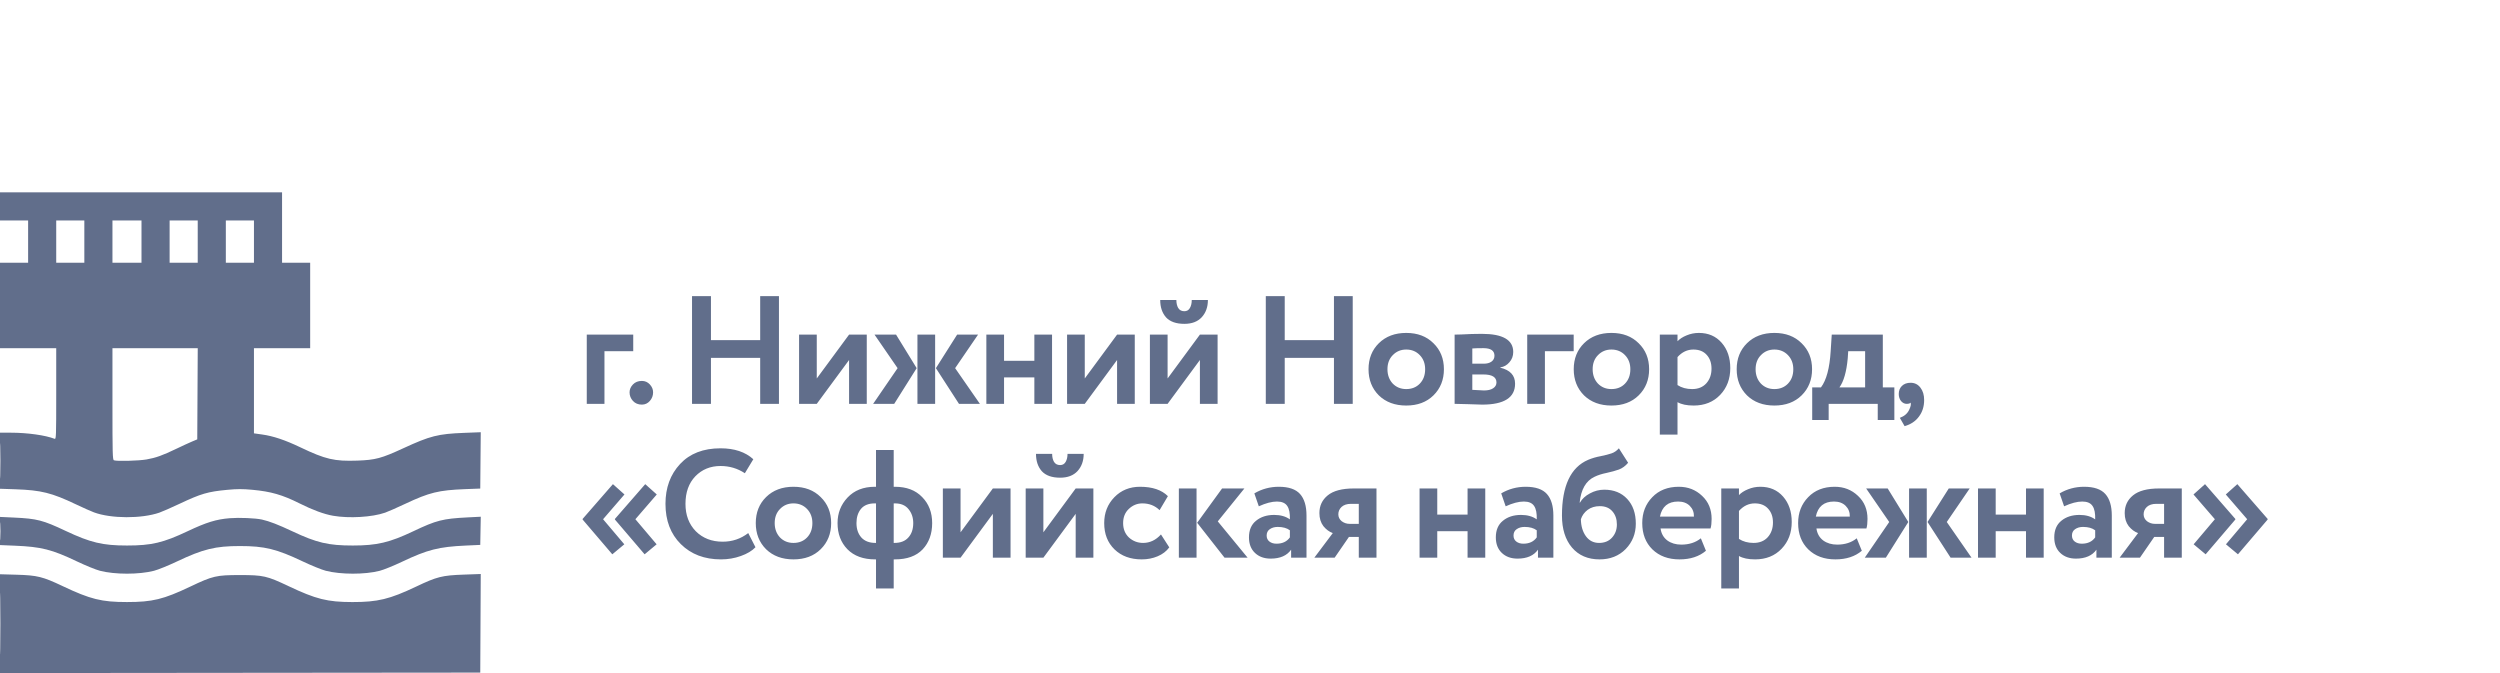 <?xml version="1.0" encoding="UTF-8"?> <svg xmlns="http://www.w3.org/2000/svg" width="260" height="70" viewBox="0 0 260 70" fill="none"><rect width="260" height="70" fill="white"></rect><path fill-rule="evenodd" clip-rule="evenodd" d="M0 21.465V22.93H1.462H2.924V25.127V27.324H1.462H0V31.767V36.211H2.924H5.847V40.958C5.847 45.439 5.838 45.7 5.677 45.637C4.738 45.265 2.846 45 1.125 45H0V47.915V50.831L1.632 50.887C4.278 50.978 5.385 51.254 7.898 52.452C8.619 52.796 9.464 53.172 9.774 53.287C11.544 53.944 14.715 53.957 16.571 53.316C16.868 53.214 17.811 52.8 18.666 52.397C20.919 51.334 21.615 51.131 23.658 50.941C24.675 50.846 25.222 50.845 26.24 50.938C28.174 51.116 29.369 51.46 31.137 52.346C32.517 53.038 33.697 53.474 34.635 53.638C36.309 53.93 38.698 53.788 40.055 53.316C40.349 53.213 41.292 52.799 42.15 52.394C44.653 51.215 45.625 50.977 48.387 50.87L49.947 50.81L49.972 47.881L49.998 44.951L48.267 45.018C45.556 45.123 44.743 45.328 41.949 46.617C39.666 47.67 39.049 47.836 37.173 47.903C34.778 47.987 33.86 47.774 31.245 46.525C29.643 45.76 28.419 45.349 27.257 45.187L26.411 45.068V40.639V36.211H29.334H32.258V31.767V27.324H30.796H29.334V23.662V20H14.667H0V21.465ZM5.847 25.127V27.324H7.309H8.771V25.127V22.93H7.309H5.847V25.127ZM11.695 25.127V27.324H13.205H14.716V25.127V22.93H13.205H11.695V25.127ZM17.64 25.127V27.324H19.102H20.563V25.127V22.93H19.102H17.64V25.127ZM23.487 25.127V27.324H24.949H26.411V25.127V22.93H24.949H23.487V25.127ZM11.695 42.011C11.695 47.21 11.711 47.817 11.849 47.87C12.149 47.986 14.41 47.927 15.238 47.783C16.216 47.612 16.894 47.369 18.371 46.658C18.96 46.375 19.684 46.042 19.979 45.918L20.515 45.694L20.54 40.952L20.565 36.211H16.13H11.695V42.011ZM0.043 47.929C0.043 49.568 0.057 50.238 0.073 49.419C0.089 48.6 0.089 47.259 0.073 46.44C0.057 45.621 0.043 46.291 0.043 47.929ZM0 55.224V56.688L1.539 56.752C4.299 56.865 5.4 57.144 7.998 58.385C8.894 58.812 9.971 59.251 10.393 59.36C11.951 59.763 14.466 59.763 16.018 59.361C16.439 59.252 17.514 58.816 18.406 58.392C21.125 57.101 22.401 56.788 24.949 56.789C27.523 56.789 28.764 57.093 31.492 58.391C32.384 58.815 33.459 59.251 33.88 59.36C35.431 59.761 37.953 59.764 39.488 59.365C39.899 59.259 40.943 58.836 41.807 58.425C44.467 57.162 45.622 56.868 48.436 56.739L49.947 56.67L49.973 55.204L50 53.739L48.609 53.81C46.05 53.941 45.377 54.113 43.002 55.242C40.512 56.425 39.207 56.734 36.692 56.734C34.146 56.734 32.94 56.45 30.407 55.256C28.937 54.563 28.012 54.207 27.242 54.034C26.579 53.886 24.878 53.814 23.898 53.893C22.487 54.007 21.47 54.321 19.519 55.243C16.972 56.448 15.762 56.734 13.205 56.734C10.676 56.734 9.405 56.43 6.822 55.211C4.463 54.097 3.853 53.94 1.473 53.828L0 53.76V55.224ZM0.039 55.254C0.039 56.086 0.054 56.427 0.072 56.011C0.091 55.594 0.091 54.913 0.072 54.497C0.054 54.081 0.039 54.421 0.039 55.254ZM0 64.861V70L24.973 69.975L49.947 69.951L49.972 64.824L49.997 59.697L48.218 59.76C45.984 59.84 45.442 59.976 43.284 61.004C40.531 62.315 39.279 62.618 36.644 62.614C34.048 62.61 32.874 62.317 29.999 60.954C27.759 59.892 27.383 59.806 24.949 59.806C22.498 59.806 22.136 59.891 19.797 61.003C16.997 62.335 15.859 62.613 13.205 62.613C10.563 62.613 9.408 62.327 6.512 60.954C4.435 59.969 3.883 59.833 1.73 59.771L0 59.722V64.861ZM0.045 64.873C0.045 67.719 0.058 68.87 0.073 67.429C0.088 65.989 0.088 63.66 0.073 62.254C0.058 60.847 0.045 62.026 0.045 64.873Z" fill="#616E8B"></path><path d="M61.024 42V34.8H65.856V36.528H62.864V42H61.024ZM65.474 40.8C65.474 40.501 65.592 40.229 65.826 39.984C66.061 39.739 66.37 39.616 66.754 39.616C67.085 39.616 67.362 39.739 67.586 39.984C67.81 40.229 67.922 40.501 67.922 40.8C67.922 41.141 67.81 41.44 67.586 41.696C67.362 41.952 67.085 42.08 66.754 42.08C66.37 42.08 66.061 41.952 65.826 41.696C65.592 41.44 65.474 41.141 65.474 40.8ZM79.059 42V37.216H73.939V42H71.971V30.8H73.939V35.376H79.059V30.8H81.011V42H79.059ZM84.944 42H83.104V34.8H84.944V39.36L88.304 34.8H90.144V42H88.304V37.44L84.944 42ZM101.718 34.8L99.334 38.288L101.91 42H99.734L97.334 38.288L99.542 34.8H101.718ZM95.414 42V34.8H97.254V42H95.414ZM93.35 38.288L90.95 34.8H93.19L95.334 38.288L92.998 42H90.806L93.35 38.288ZM107.573 42V39.248H104.421V42H102.581V34.8H104.421V37.52H107.573V34.8H109.413V42H107.573ZM112.816 42H110.976V34.8H112.816V39.36L116.176 34.8H118.016V42H116.176V37.44L112.816 42ZM121.43 42H119.59V34.8H121.43V39.36L124.79 34.8H126.63V42H124.79V37.44L121.43 42ZM120.662 31.2H122.342C122.342 31.531 122.406 31.808 122.534 32.032C122.673 32.256 122.886 32.368 123.174 32.368C123.43 32.368 123.622 32.256 123.75 32.032C123.878 31.808 123.942 31.531 123.942 31.2H125.622C125.622 31.925 125.409 32.523 124.982 32.992C124.556 33.451 123.953 33.68 123.174 33.68C122.321 33.68 121.686 33.456 121.27 33.008C120.865 32.549 120.662 31.947 120.662 31.2ZM138.731 42V37.216H133.611V42H131.643V30.8H133.611V35.376H138.731V30.8H140.683V42H138.731ZM143.399 41.12C142.685 40.405 142.327 39.499 142.327 38.4C142.327 37.301 142.685 36.4 143.399 35.696C144.125 34.981 145.074 34.624 146.247 34.624C147.421 34.624 148.365 34.981 149.079 35.696C149.805 36.4 150.167 37.301 150.167 38.4C150.167 39.499 149.805 40.405 149.079 41.12C148.365 41.824 147.421 42.176 146.247 42.176C145.074 42.176 144.125 41.824 143.399 41.12ZM144.295 38.4C144.295 38.997 144.477 39.493 144.839 39.888C145.213 40.272 145.682 40.464 146.247 40.464C146.823 40.464 147.293 40.277 147.655 39.904C148.029 39.52 148.215 39.019 148.215 38.4C148.215 37.803 148.029 37.312 147.655 36.928C147.282 36.544 146.813 36.352 146.247 36.352C145.693 36.352 145.229 36.544 144.855 36.928C144.482 37.301 144.295 37.792 144.295 38.4ZM151.28 42V34.8C151.408 34.8 151.642 34.795 151.984 34.784C152.336 34.763 152.693 34.747 153.056 34.736C153.429 34.725 153.781 34.72 154.112 34.72C156.288 34.72 157.376 35.349 157.376 36.608C157.376 37.024 157.242 37.381 156.976 37.68C156.72 37.979 156.405 38.155 156.032 38.208V38.24C157.056 38.485 157.568 39.04 157.568 39.904C157.568 41.355 156.426 42.08 154.144 42.08C153.824 42.08 153.317 42.064 152.624 42.032C151.93 42.011 151.482 42 151.28 42ZM154.272 38.944H153.12V40.544C153.845 40.587 154.25 40.608 154.336 40.608C154.741 40.608 155.056 40.533 155.28 40.384C155.514 40.235 155.632 40.032 155.632 39.776C155.632 39.221 155.178 38.944 154.272 38.944ZM154.272 36.208C153.76 36.208 153.376 36.219 153.12 36.24V37.824H154.32C154.64 37.824 154.901 37.755 155.104 37.616C155.317 37.467 155.424 37.259 155.424 36.992C155.424 36.469 155.04 36.208 154.272 36.208ZM158.831 42V34.8H163.663V36.528H160.671V42H158.831ZM164.74 41.12C164.026 40.405 163.668 39.499 163.668 38.4C163.668 37.301 164.026 36.4 164.74 35.696C165.466 34.981 166.415 34.624 167.588 34.624C168.762 34.624 169.706 34.981 170.42 35.696C171.146 36.4 171.508 37.301 171.508 38.4C171.508 39.499 171.146 40.405 170.42 41.12C169.706 41.824 168.762 42.176 167.588 42.176C166.415 42.176 165.466 41.824 164.74 41.12ZM165.636 38.4C165.636 38.997 165.818 39.493 166.18 39.888C166.554 40.272 167.023 40.464 167.588 40.464C168.164 40.464 168.634 40.277 168.996 39.904C169.37 39.52 169.556 39.019 169.556 38.4C169.556 37.803 169.37 37.312 168.996 36.928C168.623 36.544 168.154 36.352 167.588 36.352C167.034 36.352 166.57 36.544 166.196 36.928C165.823 37.301 165.636 37.792 165.636 38.4ZM172.621 45.2V34.8H174.461V35.488C174.696 35.243 175.01 35.04 175.405 34.88C175.81 34.709 176.237 34.624 176.685 34.624C177.666 34.624 178.456 34.965 179.053 35.648C179.65 36.331 179.949 37.211 179.949 38.288C179.949 39.408 179.597 40.336 178.893 41.072C178.189 41.808 177.272 42.176 176.141 42.176C175.426 42.176 174.866 42.059 174.461 41.824V45.2H172.621ZM176.109 36.352C175.48 36.352 174.93 36.613 174.461 37.136V40.048C174.888 40.325 175.394 40.464 175.981 40.464C176.6 40.464 177.09 40.267 177.453 39.872C177.816 39.467 177.997 38.955 177.997 38.336C177.997 37.749 177.832 37.275 177.501 36.912C177.17 36.539 176.706 36.352 176.109 36.352ZM181.687 41.12C180.972 40.405 180.615 39.499 180.615 38.4C180.615 37.301 180.972 36.4 181.687 35.696C182.412 34.981 183.361 34.624 184.535 34.624C185.708 34.624 186.652 34.981 187.367 35.696C188.092 36.4 188.455 37.301 188.455 38.4C188.455 39.499 188.092 40.405 187.367 41.12C186.652 41.824 185.708 42.176 184.535 42.176C183.361 42.176 182.412 41.824 181.687 41.12ZM182.583 38.4C182.583 38.997 182.764 39.493 183.127 39.888C183.5 40.272 183.969 40.464 184.535 40.464C185.111 40.464 185.58 40.277 185.943 39.904C186.316 39.52 186.503 39.019 186.503 38.4C186.503 37.803 186.316 37.312 185.943 36.928C185.569 36.544 185.1 36.352 184.535 36.352C183.98 36.352 183.516 36.544 183.143 36.928C182.769 37.301 182.583 37.792 182.583 38.4ZM188.469 43.68V40.288H189.381C189.946 39.541 190.282 38.288 190.389 36.528L190.501 34.8H195.813V40.288H197.013V43.68H195.285V42H190.181V43.68H188.469ZM192.165 37.264C192.037 38.661 191.749 39.669 191.301 40.288H193.973V36.528H192.213L192.165 37.264ZM197.471 40.976C197.471 40.635 197.578 40.357 197.791 40.144C198.015 39.92 198.319 39.808 198.703 39.808C199.13 39.808 199.471 39.979 199.727 40.32C199.983 40.651 200.111 41.077 200.111 41.6C200.111 42.272 199.93 42.848 199.567 43.328C199.215 43.808 198.719 44.139 198.079 44.32L197.583 43.456C198.053 43.285 198.378 43.003 198.559 42.608C198.719 42.277 198.767 42.032 198.703 41.872C198.639 41.957 198.501 42 198.287 42C198.074 42 197.882 41.904 197.711 41.712C197.551 41.509 197.471 41.264 197.471 40.976ZM67.04 57.648L63.952 54.032V53.968L67.104 50.352L68.304 51.424L66.08 54L68.288 56.608L67.04 57.648ZM63.68 57.648L60.592 54.032V53.968L63.744 50.352L64.944 51.424L62.72 54L64.928 56.608L63.68 57.648ZM77.817 55.44L78.569 56.912C78.217 57.285 77.71 57.589 77.049 57.824C76.398 58.059 75.71 58.176 74.985 58.176C73.267 58.176 71.875 57.648 70.809 56.592C69.742 55.536 69.209 54.139 69.209 52.4C69.209 50.725 69.715 49.344 70.729 48.256C71.742 47.168 73.145 46.624 74.937 46.624C76.377 46.624 77.513 47.003 78.345 47.76L77.465 49.216C76.707 48.715 75.865 48.464 74.937 48.464C73.881 48.464 73.006 48.821 72.313 49.536C71.63 50.251 71.289 51.205 71.289 52.4C71.289 53.563 71.646 54.512 72.361 55.248C73.086 55.973 74.019 56.336 75.161 56.336C76.153 56.336 77.038 56.037 77.817 55.44ZM79.672 57.12C78.958 56.405 78.6 55.499 78.6 54.4C78.6 53.301 78.958 52.4 79.672 51.696C80.398 50.981 81.347 50.624 82.52 50.624C83.694 50.624 84.638 50.981 85.352 51.696C86.078 52.4 86.44 53.301 86.44 54.4C86.44 55.499 86.078 56.405 85.352 57.12C84.638 57.824 83.694 58.176 82.52 58.176C81.347 58.176 80.398 57.824 79.672 57.12ZM80.568 54.4C80.568 54.997 80.75 55.493 81.112 55.888C81.486 56.272 81.955 56.464 82.52 56.464C83.096 56.464 83.566 56.277 83.928 55.904C84.302 55.52 84.488 55.019 84.488 54.4C84.488 53.803 84.302 53.312 83.928 52.928C83.555 52.544 83.086 52.352 82.52 52.352C81.966 52.352 81.502 52.544 81.128 52.928C80.755 53.301 80.568 53.792 80.568 54.4ZM91.105 61.2V58.176H91.009C89.782 58.176 88.822 57.824 88.129 57.12C87.446 56.416 87.105 55.509 87.105 54.4C87.105 53.365 87.451 52.48 88.145 51.744C88.849 50.997 89.798 50.624 90.993 50.624H91.105V46.8H92.945V50.624H93.073C94.278 50.624 95.222 50.981 95.905 51.696C96.598 52.4 96.945 53.301 96.945 54.4C96.945 55.52 96.614 56.432 95.953 57.136C95.291 57.829 94.331 58.176 93.073 58.176H92.945V61.2H91.105ZM93.073 52.352H92.945V56.464H93.009C93.649 56.464 94.134 56.277 94.465 55.904C94.806 55.531 94.977 55.029 94.977 54.4C94.977 53.824 94.811 53.339 94.481 52.944C94.161 52.549 93.691 52.352 93.073 52.352ZM89.073 54.4C89.073 55.019 89.243 55.52 89.585 55.904C89.926 56.277 90.417 56.464 91.057 56.464H91.105V52.352H90.977C90.337 52.352 89.857 52.544 89.537 52.928C89.227 53.312 89.073 53.803 89.073 54.4ZM99.897 58H98.057V50.8H99.897V55.36L103.257 50.8H105.097V58H103.257V53.44L99.897 58ZM108.511 58H106.671V50.8H108.511V55.36L111.871 50.8H113.711V58H111.871V53.44L108.511 58ZM107.743 47.2H109.423C109.423 47.531 109.487 47.808 109.615 48.032C109.754 48.256 109.967 48.368 110.255 48.368C110.511 48.368 110.703 48.256 110.831 48.032C110.959 47.808 111.023 47.531 111.023 47.2H112.703C112.703 47.925 112.49 48.523 112.063 48.992C111.636 49.451 111.034 49.68 110.255 49.68C109.402 49.68 108.767 49.456 108.351 49.008C107.946 48.549 107.743 47.947 107.743 47.2ZM120.741 55.584L121.605 56.928C121.306 57.333 120.901 57.643 120.389 57.856C119.887 58.069 119.338 58.176 118.741 58.176C117.567 58.176 116.623 57.829 115.909 57.136C115.194 56.443 114.837 55.531 114.837 54.4C114.837 53.333 115.189 52.437 115.893 51.712C116.597 50.987 117.487 50.624 118.565 50.624C119.845 50.624 120.81 50.949 121.461 51.6L120.597 53.056C120.117 52.587 119.519 52.352 118.805 52.352C118.271 52.352 117.802 52.544 117.397 52.928C117.002 53.301 116.805 53.792 116.805 54.4C116.805 55.019 117.007 55.52 117.413 55.904C117.829 56.277 118.319 56.464 118.885 56.464C119.589 56.464 120.207 56.171 120.741 55.584ZM129.417 50.8L126.649 54.224L129.753 58H127.353L124.505 54.368L127.097 50.8H129.417ZM122.601 58V50.8H124.441V58H122.601ZM130.916 52.656L130.452 51.312C131.231 50.853 132.079 50.624 132.996 50.624C134.02 50.624 134.756 50.875 135.204 51.376C135.652 51.877 135.876 52.624 135.876 53.616V58H134.276V57.168C133.839 57.787 133.129 58.096 132.148 58.096C131.476 58.096 130.932 57.899 130.516 57.504C130.1 57.109 129.892 56.571 129.892 55.888C129.892 55.131 130.137 54.555 130.628 54.16C131.119 53.755 131.748 53.552 132.516 53.552C133.177 53.552 133.721 53.707 134.148 54.016C134.169 53.387 134.079 52.923 133.876 52.624C133.673 52.315 133.316 52.16 132.804 52.16C132.271 52.16 131.641 52.325 130.916 52.656ZM132.756 56.544C133.375 56.544 133.839 56.325 134.148 55.888V55.152C133.839 54.917 133.417 54.8 132.884 54.8C132.553 54.8 132.276 54.88 132.052 55.04C131.839 55.189 131.732 55.408 131.732 55.696C131.732 55.963 131.828 56.171 132.02 56.32C132.212 56.469 132.457 56.544 132.756 56.544ZM140.802 50.8H143.154V58H141.314V55.84H140.29L138.802 58H136.69L138.61 55.44C138.247 55.312 137.922 55.072 137.634 54.72C137.357 54.357 137.218 53.904 137.218 53.36C137.218 52.603 137.506 51.989 138.082 51.52C138.669 51.04 139.575 50.8 140.802 50.8ZM139.186 53.488C139.186 53.776 139.303 54.016 139.538 54.208C139.783 54.389 140.055 54.48 140.354 54.48H141.314V52.4H140.498C140.082 52.4 139.757 52.507 139.522 52.72C139.298 52.933 139.186 53.189 139.186 53.488ZM152.627 58V55.248H149.475V58H147.635V50.8H149.475V53.52H152.627V50.8H154.467V58H152.627ZM156.59 52.656L156.126 51.312C156.904 50.853 157.752 50.624 158.67 50.624C159.694 50.624 160.43 50.875 160.878 51.376C161.326 51.877 161.55 52.624 161.55 53.616V58H159.95V57.168C159.512 57.787 158.803 58.096 157.822 58.096C157.15 58.096 156.606 57.899 156.19 57.504C155.774 57.109 155.566 56.571 155.566 55.888C155.566 55.131 155.811 54.555 156.302 54.16C156.792 53.755 157.422 53.552 158.19 53.552C158.851 53.552 159.395 53.707 159.822 54.016C159.843 53.387 159.752 52.923 159.55 52.624C159.347 52.315 158.99 52.16 158.478 52.16C157.944 52.16 157.315 52.325 156.59 52.656ZM158.43 56.544C159.048 56.544 159.512 56.325 159.822 55.888V55.152C159.512 54.917 159.091 54.8 158.558 54.8C158.227 54.8 157.95 54.88 157.726 55.04C157.512 55.189 157.406 55.408 157.406 55.696C157.406 55.963 157.502 56.171 157.694 56.32C157.886 56.469 158.131 56.544 158.43 56.544ZM168.364 46.624L169.324 48.128C169.047 48.459 168.727 48.693 168.364 48.832C168.001 48.96 167.575 49.077 167.084 49.184C166.604 49.28 166.188 49.413 165.836 49.584C164.94 50 164.423 50.896 164.284 52.272H164.316C164.54 51.877 164.887 51.557 165.356 51.312C165.825 51.056 166.321 50.928 166.844 50.928C167.836 50.928 168.631 51.248 169.228 51.888C169.825 52.528 170.124 53.387 170.124 54.464C170.124 55.499 169.772 56.379 169.068 57.104C168.364 57.819 167.457 58.176 166.348 58.176C165.143 58.176 164.188 57.765 163.484 56.944C162.791 56.123 162.444 55.013 162.444 53.616C162.444 50.533 163.351 48.603 165.164 47.824C165.569 47.653 166.007 47.525 166.476 47.44C166.945 47.344 167.319 47.248 167.596 47.152C167.884 47.056 168.14 46.88 168.364 46.624ZM164.412 54C164.423 54.715 164.599 55.307 164.94 55.776C165.281 56.235 165.735 56.464 166.3 56.464C166.865 56.464 167.313 56.283 167.644 55.92C167.985 55.547 168.156 55.088 168.156 54.544C168.156 53.989 168.001 53.536 167.692 53.184C167.383 52.821 166.945 52.64 166.38 52.64C165.889 52.64 165.468 52.768 165.116 53.024C164.775 53.28 164.54 53.605 164.412 54ZM176.889 55.984L177.417 57.28C176.713 57.877 175.796 58.176 174.665 58.176C173.503 58.176 172.564 57.829 171.849 57.136C171.145 56.443 170.793 55.531 170.793 54.4C170.793 53.323 171.14 52.427 171.833 51.712C172.527 50.987 173.449 50.624 174.601 50.624C175.551 50.624 176.356 50.939 177.017 51.568C177.679 52.187 178.009 52.987 178.009 53.968C178.009 54.373 177.972 54.704 177.897 54.96H172.697C172.772 55.493 173.007 55.909 173.401 56.208C173.796 56.496 174.281 56.64 174.857 56.64C175.668 56.64 176.345 56.421 176.889 55.984ZM174.521 52.16C173.476 52.16 172.847 52.683 172.633 53.728H176.169C176.18 53.28 176.036 52.907 175.737 52.608C175.439 52.309 175.033 52.16 174.521 52.16ZM179.012 61.2V50.8H180.852V51.488C181.086 51.243 181.401 51.04 181.796 50.88C182.201 50.709 182.628 50.624 183.076 50.624C184.057 50.624 184.846 50.965 185.444 51.648C186.041 52.331 186.34 53.211 186.34 54.288C186.34 55.408 185.988 56.336 185.284 57.072C184.58 57.808 183.662 58.176 182.532 58.176C181.817 58.176 181.257 58.059 180.852 57.824V61.2H179.012ZM182.5 52.352C181.87 52.352 181.321 52.613 180.852 53.136V56.048C181.278 56.325 181.785 56.464 182.372 56.464C182.99 56.464 183.481 56.267 183.844 55.872C184.206 55.467 184.388 54.955 184.388 54.336C184.388 53.749 184.222 53.275 183.892 52.912C183.561 52.539 183.097 52.352 182.5 52.352ZM193.101 55.984L193.629 57.28C192.925 57.877 192.008 58.176 190.877 58.176C189.715 58.176 188.776 57.829 188.061 57.136C187.357 56.443 187.005 55.531 187.005 54.4C187.005 53.323 187.352 52.427 188.045 51.712C188.739 50.987 189.661 50.624 190.813 50.624C191.763 50.624 192.568 50.939 193.229 51.568C193.891 52.187 194.221 52.987 194.221 53.968C194.221 54.373 194.184 54.704 194.109 54.96H188.909C188.984 55.493 189.219 55.909 189.613 56.208C190.008 56.496 190.493 56.64 191.069 56.64C191.88 56.64 192.557 56.421 193.101 55.984ZM190.733 52.16C189.688 52.16 189.059 52.683 188.845 53.728H192.381C192.392 53.28 192.248 52.907 191.949 52.608C191.651 52.309 191.245 52.16 190.733 52.16ZM204.848 50.8L202.464 54.288L205.04 58H202.864L200.464 54.288L202.672 50.8H204.848ZM198.544 58V50.8H200.384V58H198.544ZM196.48 54.288L194.08 50.8H196.32L198.464 54.288L196.128 58H193.936L196.48 54.288ZM210.704 58V55.248H207.552V58H205.712V50.8H207.552V53.52H210.704V50.8H212.544V58H210.704ZM214.667 52.656L214.203 51.312C214.982 50.853 215.83 50.624 216.747 50.624C217.771 50.624 218.507 50.875 218.955 51.376C219.403 51.877 219.627 52.624 219.627 53.616V58H218.027V57.168C217.59 57.787 216.88 58.096 215.899 58.096C215.227 58.096 214.683 57.899 214.267 57.504C213.851 57.109 213.643 56.571 213.643 55.888C213.643 55.131 213.888 54.555 214.379 54.16C214.87 53.755 215.499 53.552 216.267 53.552C216.928 53.552 217.472 53.707 217.899 54.016C217.92 53.387 217.83 52.923 217.627 52.624C217.424 52.315 217.067 52.16 216.555 52.16C216.022 52.16 215.392 52.325 214.667 52.656ZM216.507 56.544C217.126 56.544 217.59 56.325 217.899 55.888V55.152C217.59 54.917 217.168 54.8 216.635 54.8C216.304 54.8 216.027 54.88 215.803 55.04C215.59 55.189 215.483 55.408 215.483 55.696C215.483 55.963 215.579 56.171 215.771 56.32C215.963 56.469 216.208 56.544 216.507 56.544ZM224.553 50.8H226.905V58H225.065V55.84H224.041L222.553 58H220.441L222.361 55.44C221.999 55.312 221.673 55.072 221.385 54.72C221.108 54.357 220.969 53.904 220.969 53.36C220.969 52.603 221.257 51.989 221.833 51.52C222.42 51.04 223.327 50.8 224.553 50.8ZM222.937 53.488C222.937 53.776 223.055 54.016 223.289 54.208C223.535 54.389 223.807 54.48 224.105 54.48H225.065V52.4H224.249C223.833 52.4 223.508 52.507 223.273 52.72C223.049 52.933 222.937 53.189 222.937 53.488ZM235.835 54.032L232.747 57.648L231.499 56.608L233.707 54L231.483 51.424L232.683 50.352L235.835 53.968V54.032ZM232.475 54.032L229.387 57.648L228.139 56.608L230.347 54L228.123 51.424L229.323 50.352L232.475 53.968V54.032Z" fill="#616E8B"></path></svg> 